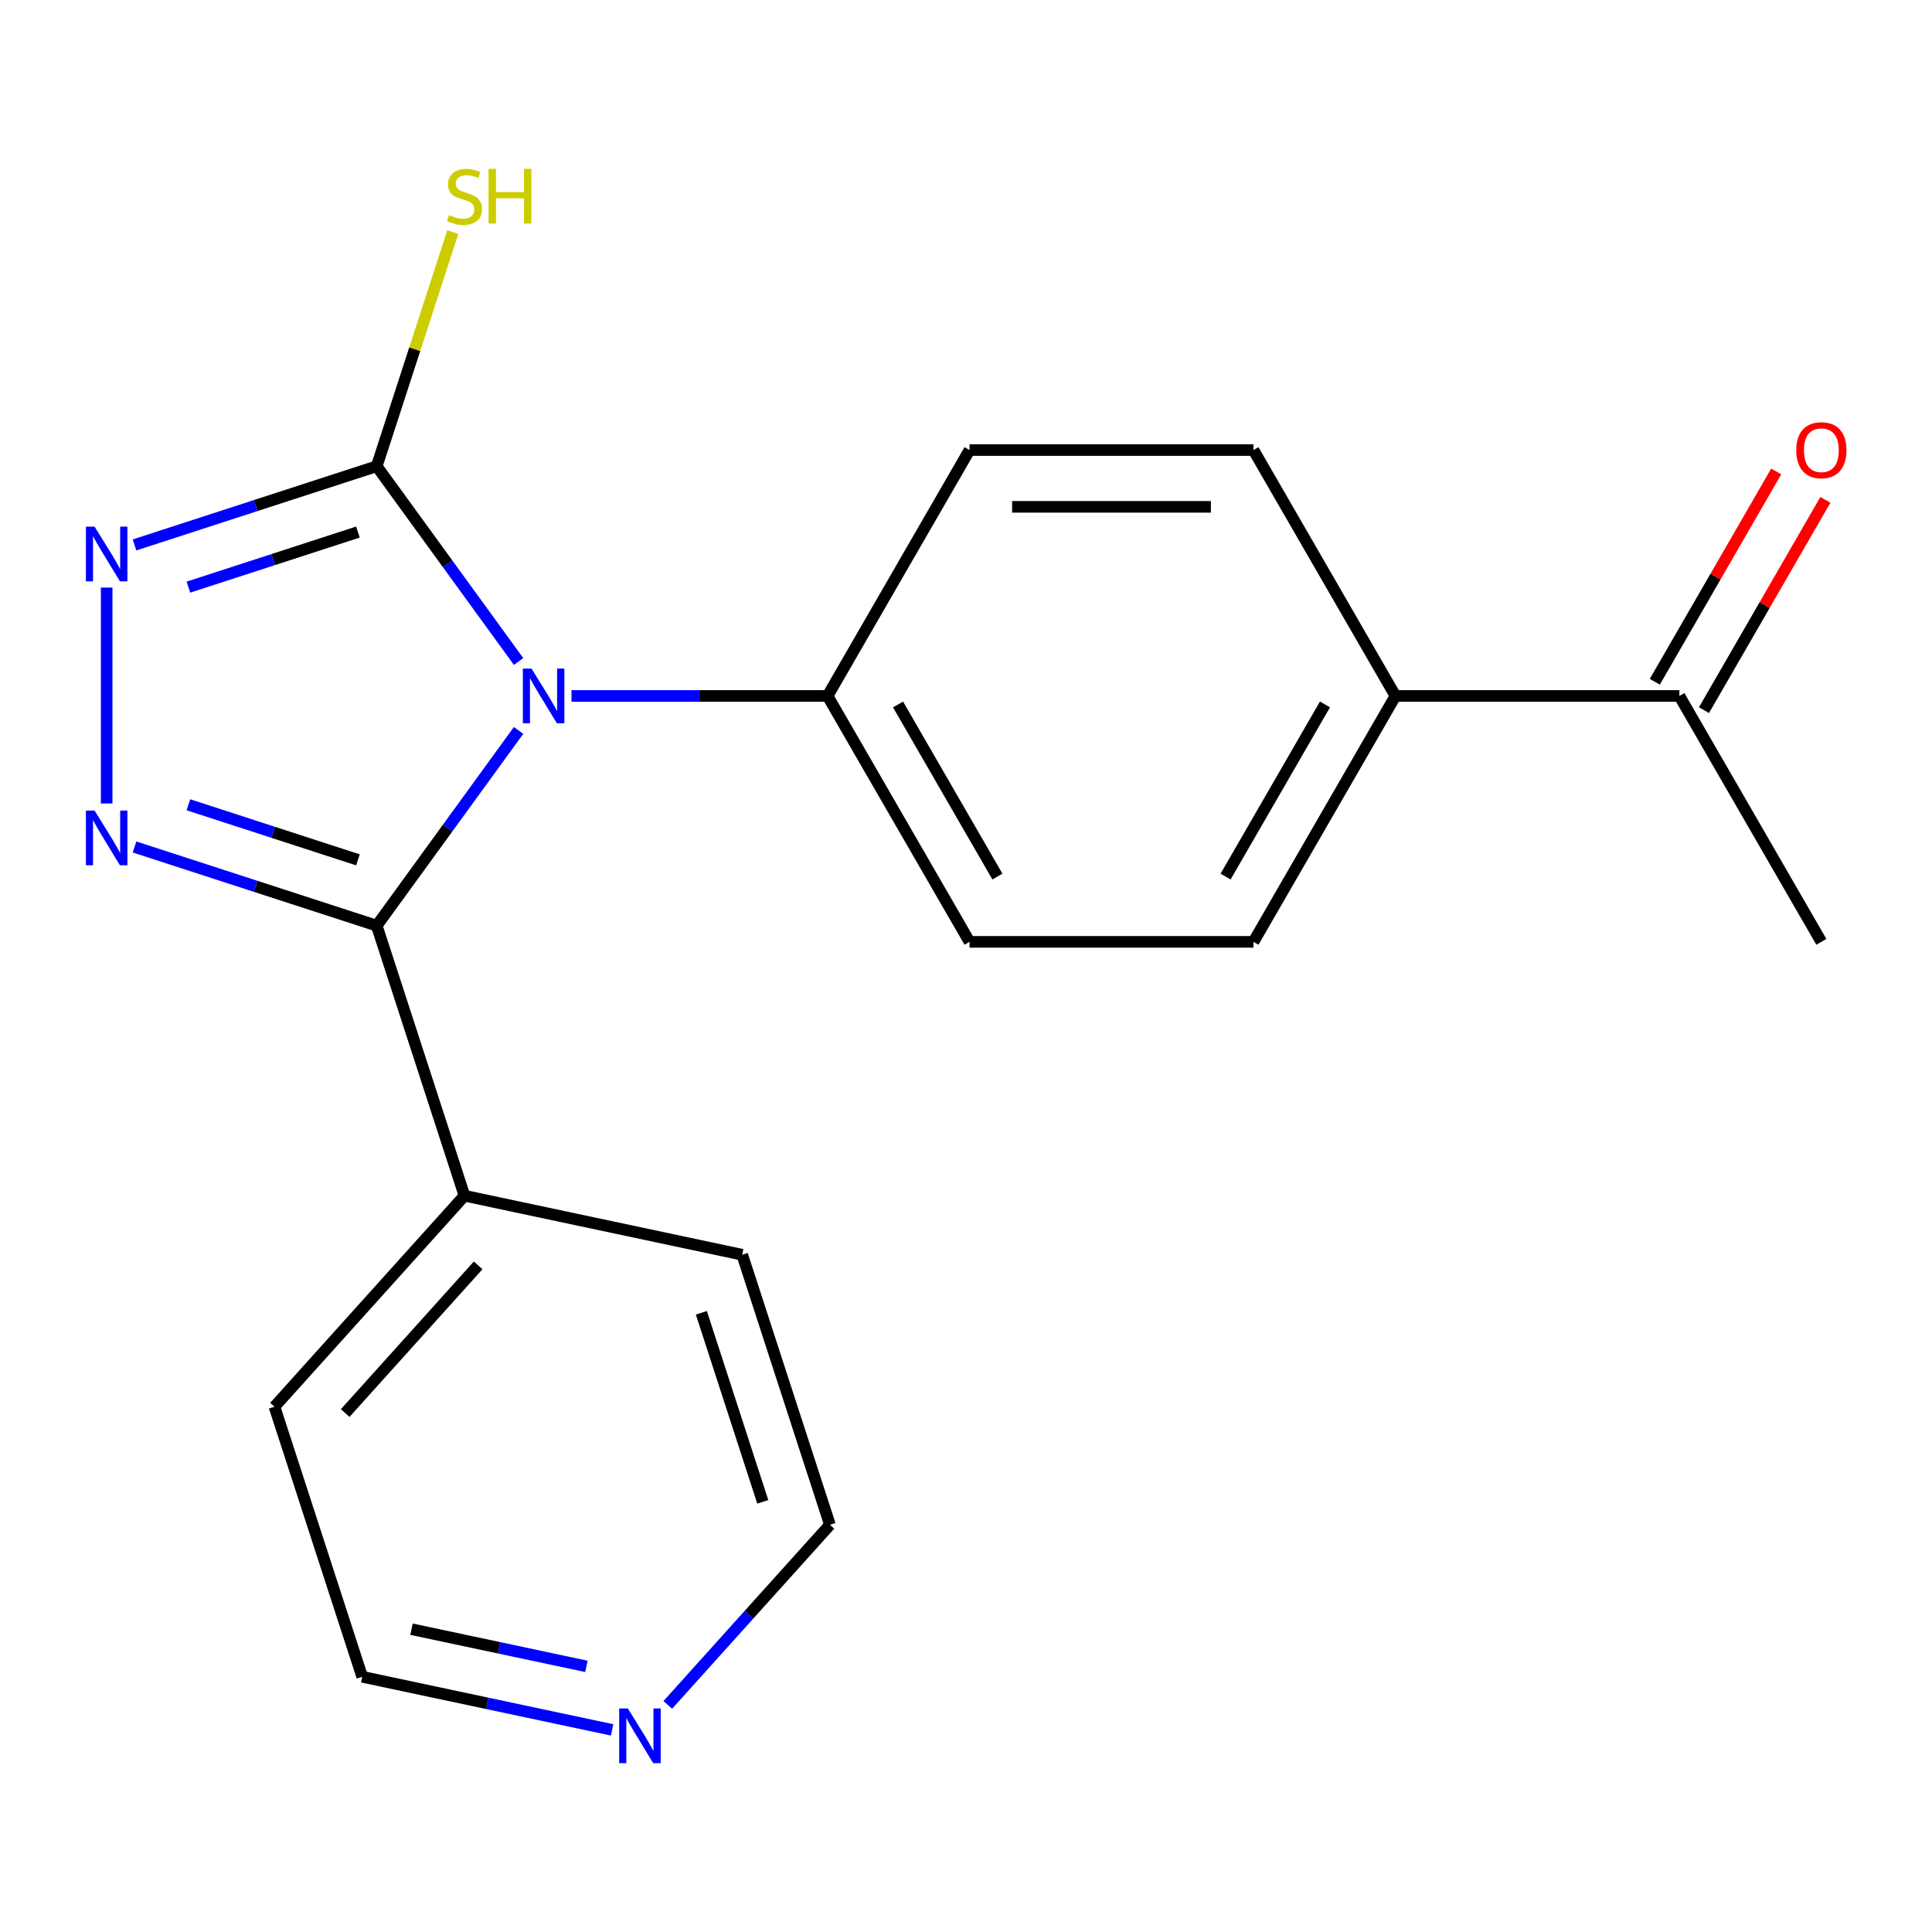 <?xml version='1.0' encoding='iso-8859-1'?>
<svg version='1.1' baseProfile='full'
              xmlns='http://www.w3.org/2000/svg'
                      xmlns:rdkit='http://www.rdkit.org/xml'
                      xmlns:xlink='http://www.w3.org/1999/xlink'
                  xml:space='preserve'
width='1000px' height='1000px' viewBox='0 0 1000 1000'>
<!-- END OF HEADER -->
<rect style='opacity:1.0;fill:#FFFFFF;stroke:none' width='1000' height='1000' x='0' y='0'> </rect>
<path class='bond-0' d='M 268.417,378.059 L 231.703,428.592' style='fill:none;fill-rule:evenodd;stroke:#0000FF;stroke-width:6px;stroke-linecap:butt;stroke-linejoin:miter;stroke-opacity:1' />
<path class='bond-0' d='M 231.703,428.592 L 194.988,479.125' style='fill:none;fill-rule:evenodd;stroke:#000000;stroke-width:6px;stroke-linecap:butt;stroke-linejoin:miter;stroke-opacity:1' />
<path class='bond-2' d='M 268.417,342.39 L 231.703,291.857' style='fill:none;fill-rule:evenodd;stroke:#0000FF;stroke-width:6px;stroke-linecap:butt;stroke-linejoin:miter;stroke-opacity:1' />
<path class='bond-2' d='M 231.703,291.857 L 194.988,241.324' style='fill:none;fill-rule:evenodd;stroke:#000000;stroke-width:6px;stroke-linecap:butt;stroke-linejoin:miter;stroke-opacity:1' />
<path class='bond-4' d='M 295.789,360.224 L 362.066,360.224' style='fill:none;fill-rule:evenodd;stroke:#0000FF;stroke-width:6px;stroke-linecap:butt;stroke-linejoin:miter;stroke-opacity:1' />
<path class='bond-4' d='M 362.066,360.224 L 428.343,360.224' style='fill:none;fill-rule:evenodd;stroke:#000000;stroke-width:6px;stroke-linecap:butt;stroke-linejoin:miter;stroke-opacity:1' />
<path class='bond-1' d='M 194.988,479.125 L 132.308,458.758' style='fill:none;fill-rule:evenodd;stroke:#000000;stroke-width:6px;stroke-linecap:butt;stroke-linejoin:miter;stroke-opacity:1' />
<path class='bond-1' d='M 132.308,458.758 L 69.627,438.392' style='fill:none;fill-rule:evenodd;stroke:#0000FF;stroke-width:6px;stroke-linecap:butt;stroke-linejoin:miter;stroke-opacity:1' />
<path class='bond-1' d='M 185.267,445.06 L 141.391,430.803' style='fill:none;fill-rule:evenodd;stroke:#000000;stroke-width:6px;stroke-linecap:butt;stroke-linejoin:miter;stroke-opacity:1' />
<path class='bond-1' d='M 141.391,430.803 L 97.514,416.547' style='fill:none;fill-rule:evenodd;stroke:#0000FF;stroke-width:6px;stroke-linecap:butt;stroke-linejoin:miter;stroke-opacity:1' />
<path class='bond-5' d='M 194.988,479.125 L 240.404,618.9' style='fill:none;fill-rule:evenodd;stroke:#000000;stroke-width:6px;stroke-linecap:butt;stroke-linejoin:miter;stroke-opacity:1' />
<path class='bond-20' d='M 55.213,415.875 L 55.213,304.128' style='fill:none;fill-rule:evenodd;stroke:#0000FF;stroke-width:6px;stroke-linecap:butt;stroke-linejoin:miter;stroke-opacity:1' />
<path class='bond-3' d='M 194.988,241.324 L 132.308,261.69' style='fill:none;fill-rule:evenodd;stroke:#000000;stroke-width:6px;stroke-linecap:butt;stroke-linejoin:miter;stroke-opacity:1' />
<path class='bond-3' d='M 132.308,261.69 L 69.627,282.057' style='fill:none;fill-rule:evenodd;stroke:#0000FF;stroke-width:6px;stroke-linecap:butt;stroke-linejoin:miter;stroke-opacity:1' />
<path class='bond-3' d='M 185.267,275.389 L 141.391,289.646' style='fill:none;fill-rule:evenodd;stroke:#000000;stroke-width:6px;stroke-linecap:butt;stroke-linejoin:miter;stroke-opacity:1' />
<path class='bond-3' d='M 141.391,289.646 L 97.514,303.902' style='fill:none;fill-rule:evenodd;stroke:#0000FF;stroke-width:6px;stroke-linecap:butt;stroke-linejoin:miter;stroke-opacity:1' />
<path class='bond-8' d='M 194.988,241.324 L 214.675,180.734' style='fill:none;fill-rule:evenodd;stroke:#000000;stroke-width:6px;stroke-linecap:butt;stroke-linejoin:miter;stroke-opacity:1' />
<path class='bond-8' d='M 214.675,180.734 L 234.363,120.143' style='fill:none;fill-rule:evenodd;stroke:#CCCC00;stroke-width:6px;stroke-linecap:butt;stroke-linejoin:miter;stroke-opacity:1' />
<path class='bond-10' d='M 428.343,360.224 L 501.828,232.946' style='fill:none;fill-rule:evenodd;stroke:#000000;stroke-width:6px;stroke-linecap:butt;stroke-linejoin:miter;stroke-opacity:1' />
<path class='bond-11' d='M 428.343,360.224 L 501.828,487.503' style='fill:none;fill-rule:evenodd;stroke:#000000;stroke-width:6px;stroke-linecap:butt;stroke-linejoin:miter;stroke-opacity:1' />
<path class='bond-11' d='M 464.822,364.619 L 516.261,453.714' style='fill:none;fill-rule:evenodd;stroke:#000000;stroke-width:6px;stroke-linecap:butt;stroke-linejoin:miter;stroke-opacity:1' />
<path class='bond-18' d='M 240.404,618.9 L 384.161,649.457' style='fill:none;fill-rule:evenodd;stroke:#000000;stroke-width:6px;stroke-linecap:butt;stroke-linejoin:miter;stroke-opacity:1' />
<path class='bond-19' d='M 240.404,618.9 L 142.063,728.119' style='fill:none;fill-rule:evenodd;stroke:#000000;stroke-width:6px;stroke-linecap:butt;stroke-linejoin:miter;stroke-opacity:1' />
<path class='bond-19' d='M 247.497,654.951 L 178.658,731.405' style='fill:none;fill-rule:evenodd;stroke:#000000;stroke-width:6px;stroke-linecap:butt;stroke-linejoin:miter;stroke-opacity:1' />
<path class='bond-6' d='M 722.281,360.224 L 648.796,487.503' style='fill:none;fill-rule:evenodd;stroke:#000000;stroke-width:6px;stroke-linecap:butt;stroke-linejoin:miter;stroke-opacity:1' />
<path class='bond-6' d='M 685.802,364.619 L 634.363,453.714' style='fill:none;fill-rule:evenodd;stroke:#000000;stroke-width:6px;stroke-linecap:butt;stroke-linejoin:miter;stroke-opacity:1' />
<path class='bond-7' d='M 722.281,360.224 L 869.249,360.224' style='fill:none;fill-rule:evenodd;stroke:#000000;stroke-width:6px;stroke-linecap:butt;stroke-linejoin:miter;stroke-opacity:1' />
<path class='bond-21' d='M 722.281,360.224 L 648.796,232.946' style='fill:none;fill-rule:evenodd;stroke:#000000;stroke-width:6px;stroke-linecap:butt;stroke-linejoin:miter;stroke-opacity:1' />
<path class='bond-12' d='M 881.977,367.573 L 913.398,313.151' style='fill:none;fill-rule:evenodd;stroke:#000000;stroke-width:6px;stroke-linecap:butt;stroke-linejoin:miter;stroke-opacity:1' />
<path class='bond-12' d='M 913.398,313.151 L 944.819,258.728' style='fill:none;fill-rule:evenodd;stroke:#FF0000;stroke-width:6px;stroke-linecap:butt;stroke-linejoin:miter;stroke-opacity:1' />
<path class='bond-12' d='M 856.522,352.876 L 887.942,298.454' style='fill:none;fill-rule:evenodd;stroke:#000000;stroke-width:6px;stroke-linecap:butt;stroke-linejoin:miter;stroke-opacity:1' />
<path class='bond-12' d='M 887.942,298.454 L 919.363,244.032' style='fill:none;fill-rule:evenodd;stroke:#FF0000;stroke-width:6px;stroke-linecap:butt;stroke-linejoin:miter;stroke-opacity:1' />
<path class='bond-17' d='M 869.249,360.224 L 942.734,487.503' style='fill:none;fill-rule:evenodd;stroke:#000000;stroke-width:6px;stroke-linecap:butt;stroke-linejoin:miter;stroke-opacity:1' />
<path class='bond-9' d='M 316.822,895.388 L 252.15,881.641' style='fill:none;fill-rule:evenodd;stroke:#0000FF;stroke-width:6px;stroke-linecap:butt;stroke-linejoin:miter;stroke-opacity:1' />
<path class='bond-9' d='M 252.15,881.641 L 187.479,867.895' style='fill:none;fill-rule:evenodd;stroke:#000000;stroke-width:6px;stroke-linecap:butt;stroke-linejoin:miter;stroke-opacity:1' />
<path class='bond-9' d='M 303.532,862.512 L 258.262,852.89' style='fill:none;fill-rule:evenodd;stroke:#0000FF;stroke-width:6px;stroke-linecap:butt;stroke-linejoin:miter;stroke-opacity:1' />
<path class='bond-9' d='M 258.262,852.89 L 212.992,843.267' style='fill:none;fill-rule:evenodd;stroke:#000000;stroke-width:6px;stroke-linecap:butt;stroke-linejoin:miter;stroke-opacity:1' />
<path class='bond-22' d='M 345.65,882.443 L 387.614,835.838' style='fill:none;fill-rule:evenodd;stroke:#0000FF;stroke-width:6px;stroke-linecap:butt;stroke-linejoin:miter;stroke-opacity:1' />
<path class='bond-22' d='M 387.614,835.838 L 429.577,789.232' style='fill:none;fill-rule:evenodd;stroke:#000000;stroke-width:6px;stroke-linecap:butt;stroke-linejoin:miter;stroke-opacity:1' />
<path class='bond-13' d='M 501.828,232.946 L 648.796,232.946' style='fill:none;fill-rule:evenodd;stroke:#000000;stroke-width:6px;stroke-linecap:butt;stroke-linejoin:miter;stroke-opacity:1' />
<path class='bond-13' d='M 523.873,262.34 L 626.751,262.34' style='fill:none;fill-rule:evenodd;stroke:#000000;stroke-width:6px;stroke-linecap:butt;stroke-linejoin:miter;stroke-opacity:1' />
<path class='bond-14' d='M 501.828,487.503 L 648.796,487.503' style='fill:none;fill-rule:evenodd;stroke:#000000;stroke-width:6px;stroke-linecap:butt;stroke-linejoin:miter;stroke-opacity:1' />
<path class='bond-15' d='M 429.577,789.232 L 384.161,649.457' style='fill:none;fill-rule:evenodd;stroke:#000000;stroke-width:6px;stroke-linecap:butt;stroke-linejoin:miter;stroke-opacity:1' />
<path class='bond-15' d='M 394.81,777.349 L 363.019,679.506' style='fill:none;fill-rule:evenodd;stroke:#000000;stroke-width:6px;stroke-linecap:butt;stroke-linejoin:miter;stroke-opacity:1' />
<path class='bond-16' d='M 187.479,867.895 L 142.063,728.119' style='fill:none;fill-rule:evenodd;stroke:#000000;stroke-width:6px;stroke-linecap:butt;stroke-linejoin:miter;stroke-opacity:1' />
<path  class='atom-0' d='M 275.114 346.064
L 284.394 361.064
Q 285.314 362.544, 286.794 365.224
Q 288.274 367.904, 288.354 368.064
L 288.354 346.064
L 292.114 346.064
L 292.114 374.384
L 288.234 374.384
L 278.274 357.984
Q 277.114 356.064, 275.874 353.864
Q 274.674 351.664, 274.314 350.984
L 274.314 374.384
L 270.634 374.384
L 270.634 346.064
L 275.114 346.064
' fill='#0000FF'/>
<path  class='atom-2' d='M 48.953 419.549
L 58.233 434.549
Q 59.153 436.029, 60.633 438.709
Q 62.113 441.389, 62.193 441.549
L 62.193 419.549
L 65.953 419.549
L 65.953 447.869
L 62.073 447.869
L 52.113 431.469
Q 50.953 429.549, 49.713 427.349
Q 48.513 425.149, 48.153 424.469
L 48.153 447.869
L 44.473 447.869
L 44.473 419.549
L 48.953 419.549
' fill='#0000FF'/>
<path  class='atom-4' d='M 48.953 272.58
L 58.233 287.58
Q 59.153 289.06, 60.633 291.74
Q 62.113 294.42, 62.193 294.58
L 62.193 272.58
L 65.953 272.58
L 65.953 300.9
L 62.073 300.9
L 52.113 284.5
Q 50.953 282.58, 49.713 280.38
Q 48.513 278.18, 48.153 277.5
L 48.153 300.9
L 44.473 300.9
L 44.473 272.58
L 48.953 272.58
' fill='#0000FF'/>
<path  class='atom-9' d='M 232.404 111.309
Q 232.724 111.429, 234.044 111.989
Q 235.364 112.549, 236.804 112.909
Q 238.284 113.229, 239.724 113.229
Q 242.404 113.229, 243.964 111.949
Q 245.524 110.629, 245.524 108.349
Q 245.524 106.789, 244.724 105.829
Q 243.964 104.869, 242.764 104.349
Q 241.564 103.829, 239.564 103.229
Q 237.044 102.469, 235.524 101.749
Q 234.044 101.029, 232.964 99.509
Q 231.924 97.989, 231.924 95.429
Q 231.924 91.869, 234.324 89.669
Q 236.764 87.469, 241.564 87.469
Q 244.844 87.469, 248.564 89.029
L 247.644 92.109
Q 244.244 90.709, 241.684 90.709
Q 238.924 90.709, 237.404 91.869
Q 235.884 92.989, 235.924 94.949
Q 235.924 96.469, 236.684 97.389
Q 237.484 98.309, 238.604 98.829
Q 239.764 99.349, 241.684 99.949
Q 244.244 100.749, 245.764 101.549
Q 247.284 102.349, 248.364 103.989
Q 249.484 105.589, 249.484 108.349
Q 249.484 112.269, 246.844 114.389
Q 244.244 116.469, 239.884 116.469
Q 237.364 116.469, 235.444 115.909
Q 233.564 115.389, 231.324 114.469
L 232.404 111.309
' fill='#CCCC00'/>
<path  class='atom-9' d='M 252.884 87.389
L 256.724 87.389
L 256.724 99.429
L 271.204 99.429
L 271.204 87.389
L 275.044 87.389
L 275.044 115.709
L 271.204 115.709
L 271.204 102.629
L 256.724 102.629
L 256.724 115.709
L 252.884 115.709
L 252.884 87.389
' fill='#CCCC00'/>
<path  class='atom-10' d='M 324.976 884.291
L 334.256 899.291
Q 335.176 900.771, 336.656 903.451
Q 338.136 906.131, 338.216 906.291
L 338.216 884.291
L 341.976 884.291
L 341.976 912.611
L 338.096 912.611
L 328.136 896.211
Q 326.976 894.291, 325.736 892.091
Q 324.536 889.891, 324.176 889.211
L 324.176 912.611
L 320.496 912.611
L 320.496 884.291
L 324.976 884.291
' fill='#0000FF'/>
<path  class='atom-13' d='M 929.734 233.026
Q 929.734 226.226, 933.094 222.426
Q 936.454 218.626, 942.734 218.626
Q 949.014 218.626, 952.374 222.426
Q 955.734 226.226, 955.734 233.026
Q 955.734 239.906, 952.334 243.826
Q 948.934 247.706, 942.734 247.706
Q 936.494 247.706, 933.094 243.826
Q 929.734 239.946, 929.734 233.026
M 942.734 244.506
Q 947.054 244.506, 949.374 241.626
Q 951.734 238.706, 951.734 233.026
Q 951.734 227.466, 949.374 224.666
Q 947.054 221.826, 942.734 221.826
Q 938.414 221.826, 936.054 224.626
Q 933.734 227.426, 933.734 233.026
Q 933.734 238.746, 936.054 241.626
Q 938.414 244.506, 942.734 244.506
' fill='#FF0000'/>
</svg>
